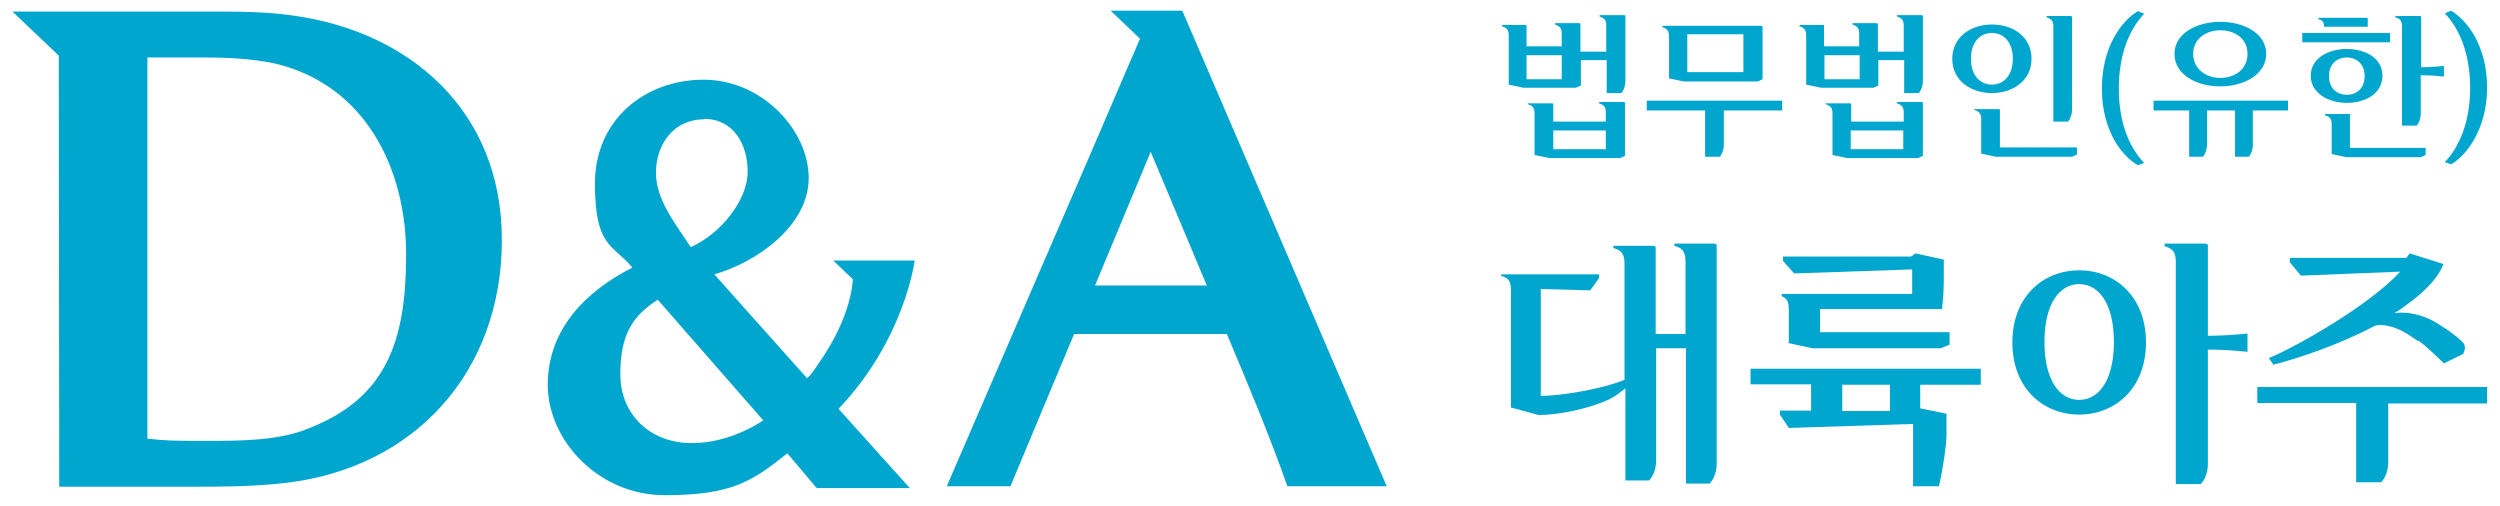 <?xml version="1.0" encoding="UTF-8"?>
<svg id="_레이어_1" data-name="레이어_1" xmlns="http://www.w3.org/2000/svg" version="1.1" viewBox="0 0 561.4 113.7">
  <!-- Generator: Adobe Illustrator 29.8.2, SVG Export Plug-In . SVG Version: 2.1.1 Build 3)  -->
  <defs>
    <style>
      .st0 {
        fill: #00a6ce;
      }
    </style>
  </defs>
  <g>
    <path class="st0" d="M337.1,5.6h5.3c.2,0,.4,0,.4.2v4.6h7.9v-2.8c0-1.3-.4-1.7-1.5-2.1v-.3h5.3c.2,0,.4,0,.4.2v6.2h5.8v-5.8c0-1.3-.4-1.7-1.5-2.1v-.3h5.4c.2,0,.4,0,.4.2v14.7c0,.8-.3,1.9-.9,2.6h-3.3v-7.4h-5.8v5.7l-1.1.5h-11.8l-3.3-.7V8c0-1.3-.4-1.7-1.5-2.1v-.3ZM350.7,12.4h-7.9v5.4h7.9v-5.4ZM343,23.2h5.4c.2,0,.4,0,.4.2v3.9h11.8v-2c0-1.3-.4-1.7-1.5-2.1v-.3h5.4c.2,0,.4,0,.4.2v11.9l-1.1.5h-15.9l-3.3-.7v-9.3c0-1.3-.4-1.7-1.5-2.1v-.3ZM360.6,33.5v-4.2h-11.8v4.2h11.8Z"/>
    <path class="st0" d="M369.8,22.6h30.4v2.2h-13.1v7.8c0,.8-.3,1.9-.9,2.6h-3.3v-10.4h-13.1v-2.2ZM373.2,5.8h22.2c.2,0,.4,0,.4.2v11.8l-1.1.5h-16.6l-3.3-.7v-9.4c0-1.3-.4-1.7-1.5-2.1v-.3ZM378.9,7.7v8.5h12.6V7.7h-12.6Z"/>
    <path class="st0" d="M403.9,5.6h5.3c.2,0,.4,0,.4.2v4.6h7.9v-2.8c0-1.3-.4-1.7-1.5-2.1v-.3h5.3c.2,0,.4,0,.4.2v6.2h5.8v-5.8c0-1.3-.4-1.7-1.5-2.1v-.3h5.4c.2,0,.4,0,.4.2v14.7c0,.8-.3,1.9-.9,2.6h-3.3v-7.4h-5.8v5.7l-1.1.5h-11.8l-3.3-.7V8c0-1.3-.4-1.7-1.5-2.1v-.3ZM417.6,12.4h-7.9v5.4h7.9v-5.4ZM409.9,23.2h5.4c.2,0,.4,0,.4.2v3.9h11.8v-2c0-1.3-.4-1.7-1.5-2.1v-.3h5.4c.2,0,.4,0,.4.2v11.9l-1.1.5h-15.9l-3.3-.7v-9.3c0-1.3-.4-1.7-1.5-2.1v-.3ZM427.4,33.5v-4.2h-11.8v4.2h11.8Z"/>
    <path class="st0" d="M447.3,5.5c4.7,0,8.9,2.7,8.9,7.7s-4.3,7.7-8.9,7.7-8.9-2.7-8.9-7.7,4.3-7.7,8.9-7.7ZM447.3,19c2.6,0,4.7-2,4.7-5.8s-2.1-5.8-4.7-5.8-4.7,2-4.7,5.8,2.1,5.8,4.7,5.8ZM443.3,24.5h5.4c.2,0,.4,0,.4.2v8.4h17.3v1.6l-1.1.5h-17.1l-3.3-.7v-7.7c0-1.3-.4-1.7-1.5-2.1v-.3ZM459.5,3.6h5.4c.2,0,.4,0,.4.2v20.9c0,.8-.3,1.9-.9,2.6h-3.3V6c0-1.3-.4-1.7-1.5-2.1v-.3Z"/>
    <path class="st0" d="M472,19.8c0-9.4,4.6-15.3,8.1-17.3l1.4.6c-3,3.1-5.7,8.6-5.7,16.8s2.7,13.6,5.7,16.7l-1.4.5c-3.3-1.8-8.1-7.4-8.1-17.2Z"/>
    <path class="st0" d="M483.4,22.6h30.4v2.2h-7.9v7.8c0,.8-.3,1.9-.9,2.6h-3.1v-10.4h-6.3v7.8c0,.8-.3,1.9-.9,2.6h-3.1v-10.4h-8v-2.2ZM488.3,12.1c0-4.6,5-7.2,10.3-7.2s10.3,2.6,10.3,7.2-5,7.3-10.3,7.3-10.3-2.6-10.3-7.3ZM498.6,17.5c3.2,0,6.1-1.9,6.1-5.4s-2.9-5.3-6.1-5.3-6.1,1.9-6.1,5.3,2.9,5.4,6.1,5.4Z"/>
    <path class="st0" d="M527,11c-4.2,0-8.1,2.1-8.1,6s3.9,6.1,8.1,6.1,8-2.1,8-6.1-3.9-6-8-6ZM527,21.3c-1.9,0-4-1.2-4-4.2s2.1-4.2,4-4.2,4,1.2,4,4.2-2.1,4.2-4,4.2Z"/>
    <path class="st0" d="M527.9,25.8c0-.2-.2-.2-.4-.2h-5.4v.3c1.1.3,1.5.8,1.5,2.1v6.6l3.3.7h16.7l1.1-.5v-1.6h-17v-7.4Z"/>
    <path class="st0" d="M543.7,15V3.8c0-.2-.2-.2-.4-.2h-5.4v.3c1.1.3,1.5.8,1.5,2.1v22.2h3.3c.6-.7.9-1.8.9-2.6v-8.7c1.7,0,3.5.1,5.2.3v-2.4c-1.7.2-3.5.3-5.2.3Z"/>
    <path class="st0" d="M554.7,19.8c0-8.2-2.7-13.7-5.7-16.8l1.4-.6c3.6,2.1,8.1,7.9,8.1,17.3s-4.8,15.4-8.1,17.2l-1.4-.5c3-3.1,5.7-8.6,5.7-16.7Z"/>
    <g>
      <path class="st0" d="M522,6h9.7v-1.8c0-.2-.2-.2-.4-.2h-10.7v.3c.7.2,1.3.4,1.3,1.8Z"/>
      <polygon class="st0" points="536.2 7.4 529.1 7.4 524.9 7.4 517 7.4 517 9.5 536.7 9.5 536.7 7.4 536.2 7.4"/>
    </g>
  </g>
  <g>
    <path class="st0" d="M337.1,62.1v-.5h22v.8l-2,2.8-11.1-.3v24c5,0,14.2-1.7,18.8-3.6v-26.1c0-2.2-.7-3-2.5-3.5v-.5h8.8c.3,0,.7.1.7.4v19.4h6.7v-16.3c0-2.2-.7-3-2.5-3.5v-.5h8.8c.3,0,.7.1.7.4v49.1c0,1.4-.5,3.3-1.6,4.4h-5.3v-30.4h-6.7v25.3c0,1.4-.5,3.3-1.6,4.4h-5.3v-20.7c-.9.7-2.1,1.7-3.5,2.4-4.3,2.1-11.4,3.6-16,3.6l-6.2-1.7v-26c0-2.2-.4-3-2-3.5Z"/>
    <path class="st0" d="M393.2,82.8h51.6v3.6h-13.6v5.3l5.9,1.2v4.8c0,2.1-.7,7.2-1.7,11.5h-5.8v-14l-27.9.9-2-3v-.9h7v-5.9h-13.6v-3.6ZM401.7,76.9v-6.8c0-2.2-.2-3-1.6-3.6v-.5h29.3v-5.5l-26.5.9-2.5-2.8v-1h28.8l.9-.7,6.4,1.4v4.1c0,3.3-.2,5-.4,7h-27.4v5.2h29.1v2.8l-2,.8h-28.8l-5.6-1.2ZM424.4,92.3v-5.9h-10.7v5.9h10.7Z"/>
    <path class="st0" d="M466.9,60.7c7.9,0,15,5.7,15,16.2s-7.1,16.2-15,16.2-15-5.7-15-16.2,7.1-16.2,15-16.2ZM466.9,89.8c4.4,0,7.8-4.4,7.8-13s-3.4-13-7.8-13-7.8,4.4-7.8,13,3.4,13,7.8,13ZM486,54.7h9.1c.3,0,.7.1.7.4v20.3c3,0,5.9-.2,8.9-.5v4.1c-3-.3-5.9-.5-8.9-.5v25.8c0,1.4-.5,3.3-1.6,4.4h-5.6v-49.9c0-2.2-.7-3-2.5-3.5v-.5Z"/>
    <path class="st0" d="M506.9,86.9h51.6v3.7h-22.2v13.3c0,1.4-.5,3.3-1.6,4.4h-5.6v-17.8h-22.2v-3.7ZM543.1,76.7c-2.5-1.8-4.4-3-6.8-3.5-1.1-.2-1.9-.4-3.1,0-7.9,4.2-16.9,7.2-22.7,8.7l-1-1.5c5.7-2.3,22.3-11.6,29.5-19.4l-22.3.9-2.5-3v-1h26.2l.7-1,7.6,2.4c-1.1,2.8-3.3,5.3-7,8.2-1.2.9-2.5,1.9-4,2.8.5,0,1-.1,1.4-.1,2.9,0,5.6.9,7.7,2.1,3.5,2.1,5.5,3.7,6.5,4.9.4.8.2,1.5-.2,2.3l-4.3,2.1c-1.9-1.9-4.3-4.1-5.8-5.2Z"/>
  </g>
  <g>
    <path class="st0" d="M265.5,2.4h-16.1l6.6,6.3-4.1,9.5h0s-6.7,15.6-6.7,15.6h0s0,0,0,0l-32.6,75.4h14.3l14.3-34.2h34.3c4.8,11.4,9.5,22.6,13.6,34.2h22.3L265.5,2.4ZM245.9,64.1l12.5-30,12.6,30h-25.1Z"/>
    <path class="st0" d="M66.5,3.6c-6.3-1-12.8-1-19.3-1H2.8l10.4,9.9c0,32.3.1,64.5.1,96.8h29.1c7,0,14.1,0,21.2-.8,29.5-3.2,49.1-25,49.1-54.6S91.4,7.2,66.5,3.6ZM68.6,96.5c-6.7,2.5-15,2.5-22.2,2.5s-8.9,0-13.3-.5V12.9h11.9c5.7,0,11.4.2,16.9,1.4,20,4.8,29.3,23.4,29.3,42.8s-4.3,32.6-22.7,39.4Z"/>
    <path class="st0" d="M205.2,58.5h-18.1l4.4,4.2s0,8.1-7.8,19.1c-1.2,1.9-2,2.7-2.3,3-.1.1-.2.1-.2.1l-20.8-23.3c9.3-2.6,21.2-10.8,21.2-21.6s-10.5-22.1-23.6-22.1-24.4,8.9-24.4,23.3,4,13.6,8.4,18.9c-10.5,5.3-19,13.9-19,26.3s11.3,24.8,26.3,24.8,19.6-3.1,27.5-9.4l6.6,7.8h20.9l-16-17.8c14.9-15.6,17.1-33.3,17.1-33.3ZM158.1,26.7c6.7,0,9.8,5.8,9.8,11.9s-5.8,13.8-12.8,16.9c-3.2-5-7.8-10.5-7.8-16.7s3.8-12,10.8-12ZM155.3,99.5c-9.2,0-16-6.3-16-15.5s3-13.2,8.4-16.7l23.7,27.1c-4.7,3.1-10.5,5.1-16,5.1Z"/>
  </g>
</svg>